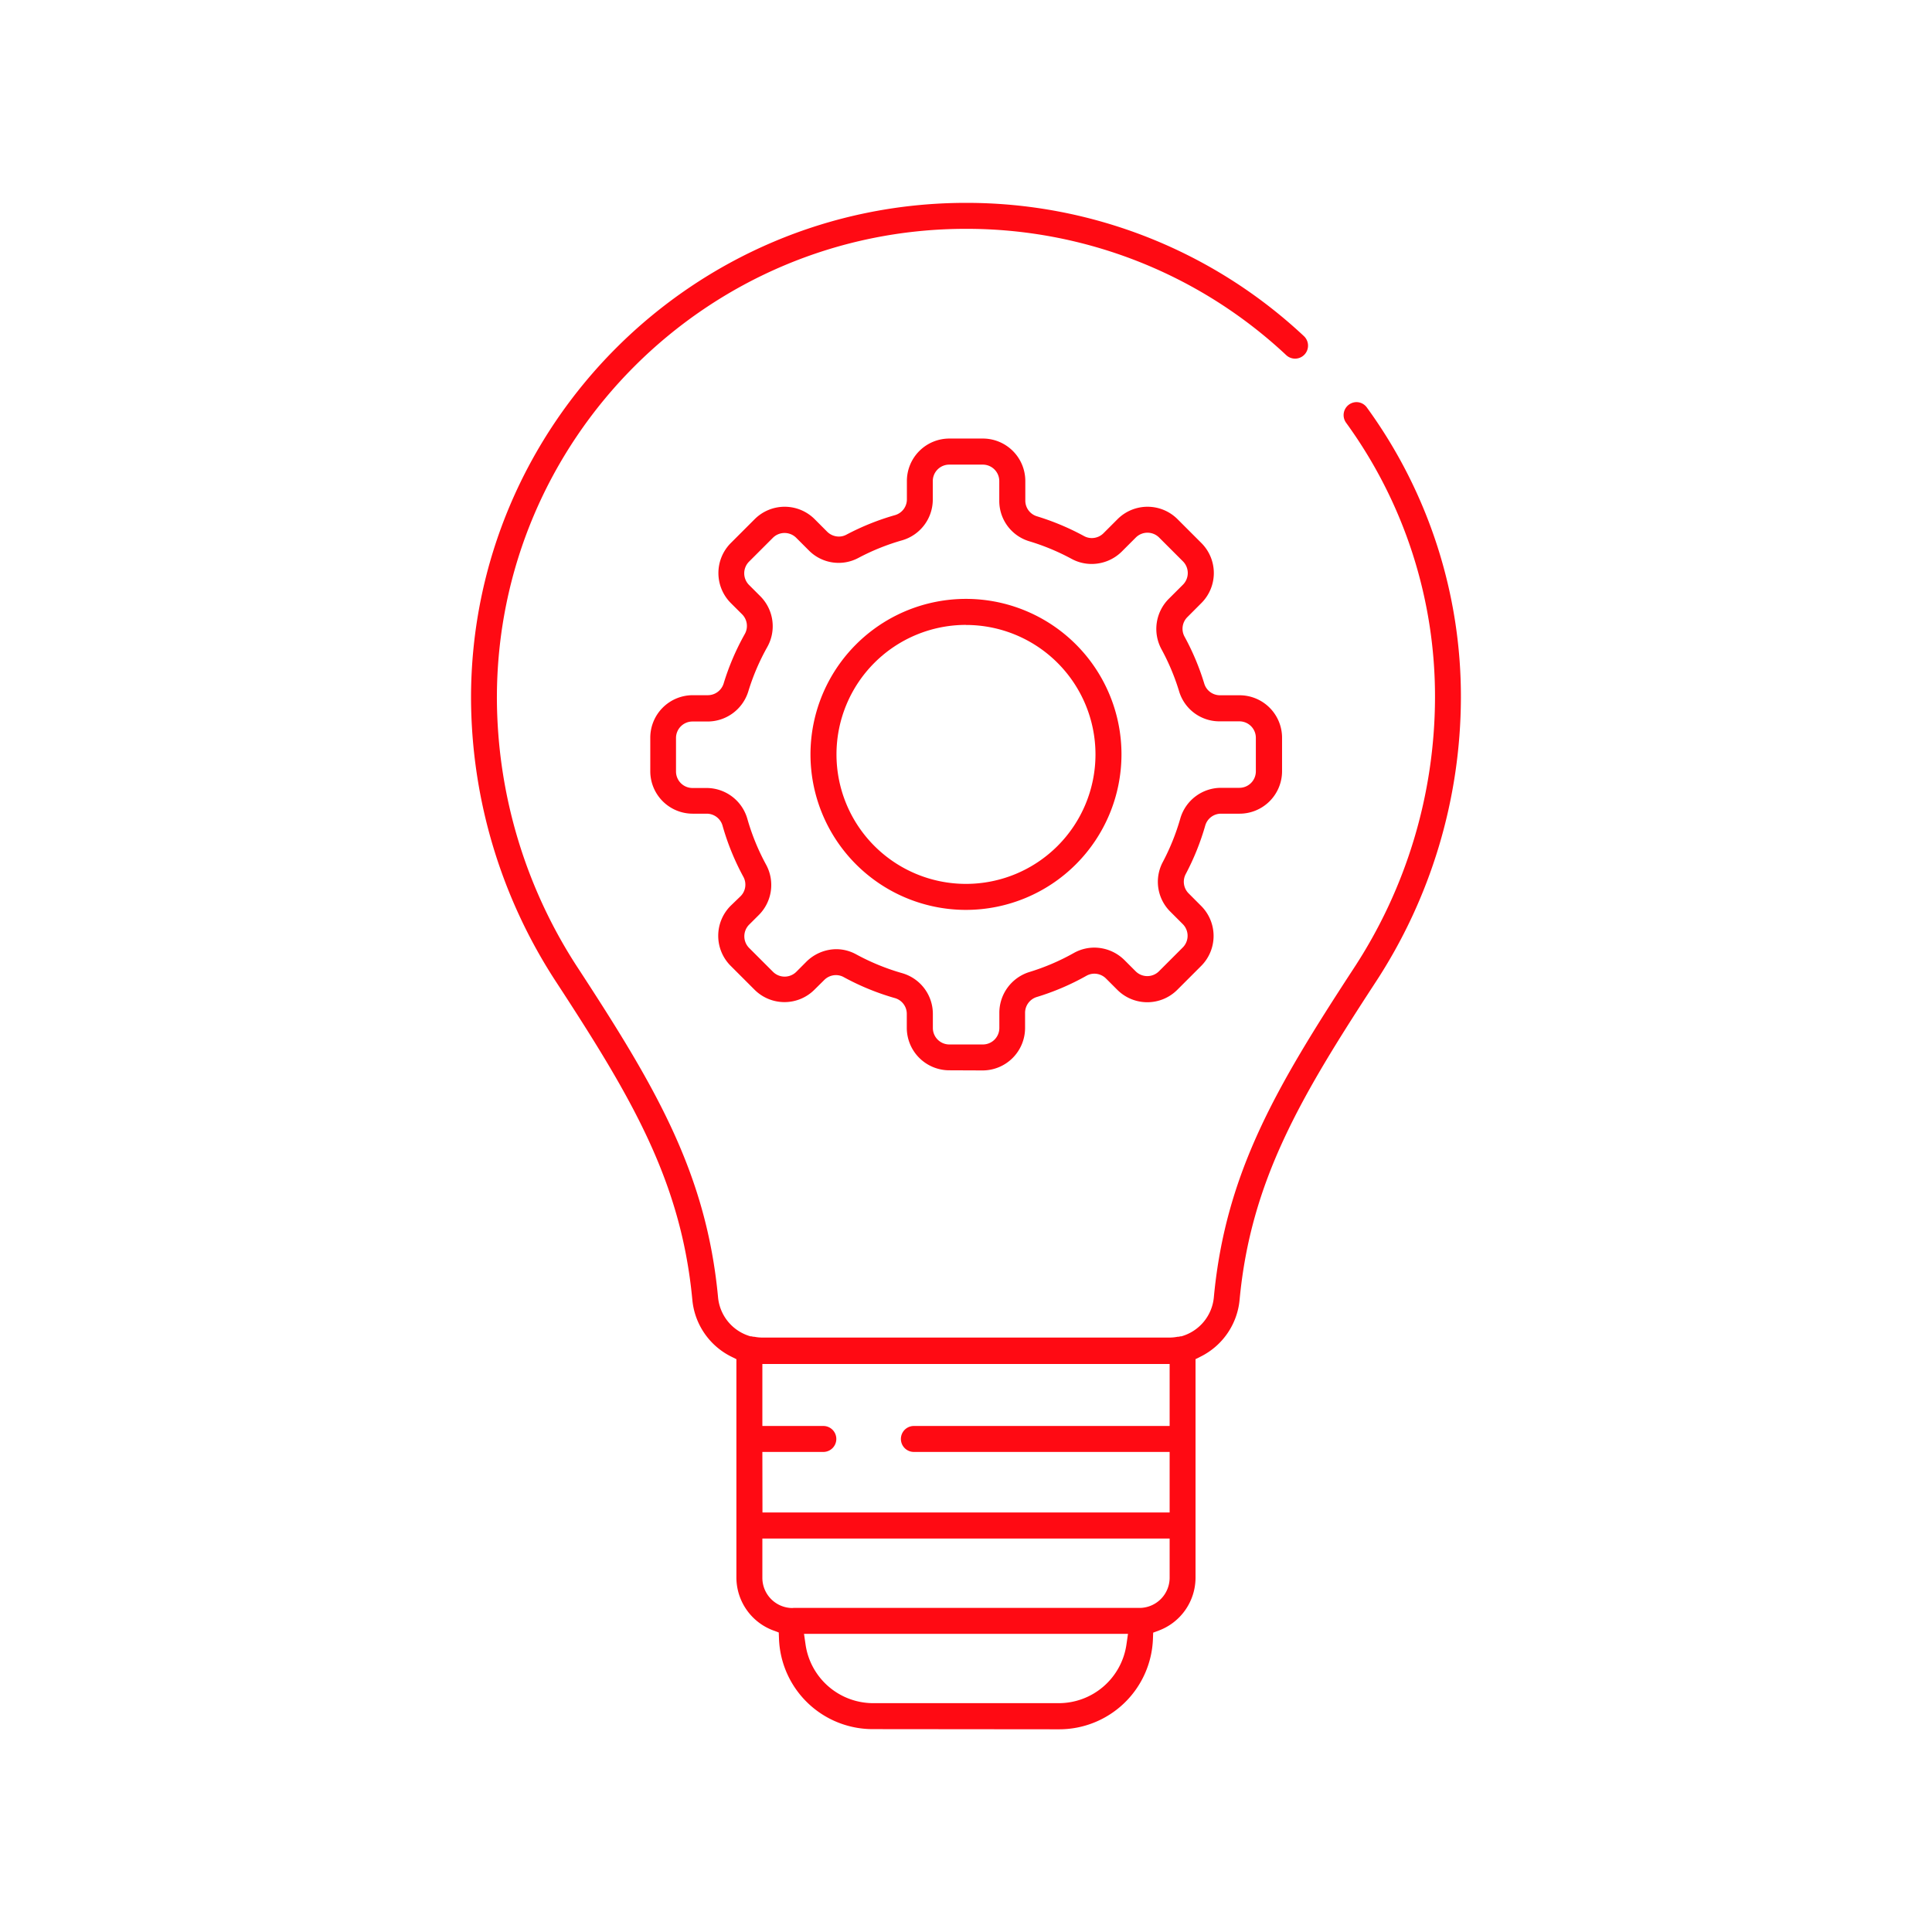 <svg id="Layer_1" data-name="Layer 1" xmlns="http://www.w3.org/2000/svg" viewBox="0 0 566.93 566.93"><defs><style>.cls-1{fill:#ff0a13;}</style></defs><path class="cls-1" d="M256.18,507.4a27.53,27.53,0,0,1-27.59-26.49l-.07-1.87-1.76-.66A16.6,16.6,0,0,1,216.09,463V398.84l-1.57-.78a20.77,20.77,0,0,1-11.37-16.75c-3.29-34.75-17.87-59.32-39.74-92.84a153,153,0,0,1-25.19-83.7c0-80.09,65.16-145.24,145.24-145.24a144.77,144.77,0,0,1,99.17,39.11,3.83,3.83,0,0,1,.18,5.39,3.8,3.8,0,0,1-5.38.18,137.18,137.18,0,0,0-94-37.06c-75.88,0-137.62,61.73-137.62,137.62a145.37,145.37,0,0,0,23.95,79.54c22.49,34.47,37.49,59.79,40.94,96.29a13.16,13.16,0,0,0,9.55,11.54l.14,0,.14,0a3.69,3.69,0,0,1,.45.11l.14,0,.15,0a13,13,0,0,0,2.57.25H343.06a13,13,0,0,0,2.57-.25l.15,0,.14,0,.44-.11.14,0,.14,0a13.16,13.16,0,0,0,9.56-11.54c3.44-36.49,18.44-61.82,40.94-96.29a145.37,145.37,0,0,0,23.95-79.54A136.63,136.63,0,0,0,395,124.05a3.81,3.81,0,0,1,.84-5.32A3.83,3.83,0,0,1,398,118a3.76,3.76,0,0,1,3.09,1.57,144.14,144.14,0,0,1,27.6,85.19,153,153,0,0,1-25.19,83.7c-21.87,33.52-36.45,58.09-39.74,92.84a20.76,20.76,0,0,1-11.38,16.75l-1.56.78V463a16.6,16.6,0,0,1-10.67,15.43l-1.76.66-.07,1.88a27.53,27.53,0,0,1-27.59,26.48ZM236.4,482.68a20.08,20.08,0,0,0,19.78,17.1h54.57a20.08,20.08,0,0,0,19.78-17.1l.47-3.24H235.93Zm-3.66-10.86H334.82a8.87,8.87,0,0,0,8.4-8.86V451.47H223.71V463a8.86,8.86,0,0,0,8.39,8.85h.64Zm-9-28H343.22V426.06H268.17a3.81,3.81,0,1,1,0-7.62h75.05V400.25H223.71v18.19H241.6a3.81,3.81,0,1,1,0,7.62H223.71Z"/><path class="cls-1" d="M278.54,314.07a12.47,12.47,0,0,1-12.45-12.45v-4.09a4.8,4.8,0,0,0-3.43-4.63,73.27,73.27,0,0,1-15.13-6.2,4.64,4.64,0,0,0-2.23-.56,4.85,4.85,0,0,0-3.43,1.43L239,290.41a12.43,12.43,0,0,1-17.6,0l-7-7a12.46,12.46,0,0,1,0-17.61L217.3,263a4.79,4.79,0,0,0,.86-5.66A73.24,73.24,0,0,1,212,242.2a4.82,4.82,0,0,0-4.64-3.43h-4.09a12.46,12.46,0,0,1-12.45-12.45v-9.85A12.47,12.47,0,0,1,203.24,204h4.43a4.87,4.87,0,0,0,4.66-3.38A72.9,72.9,0,0,1,218.58,186a4.83,4.83,0,0,0-.82-5.74l-3.31-3.3a12.47,12.47,0,0,1,0-17.61l7-7a12.45,12.45,0,0,1,17.61,0l3.67,3.68a4.92,4.92,0,0,0,3.43,1.42,4.66,4.66,0,0,0,2.2-.55,73.43,73.43,0,0,1,14.31-5.75,4.81,4.81,0,0,0,3.45-4.63v-5.38a12.46,12.46,0,0,1,12.45-12.45h9.85a12.46,12.46,0,0,1,12.45,12.45v5.75a4.8,4.8,0,0,0,3.37,4.6,74.58,74.58,0,0,1,13.87,5.82,4.74,4.74,0,0,0,2.28.58,4.84,4.84,0,0,0,3.42-1.42l4.12-4.12a12.45,12.45,0,0,1,17.61,0l7,7a12.45,12.45,0,0,1,0,17.61l-4.12,4.13a4.82,4.82,0,0,0-.84,5.7,73,73,0,0,1,5.82,13.87,4.81,4.81,0,0,0,4.6,3.36h5.75a12.47,12.47,0,0,1,12.46,12.45v9.85a12.47,12.47,0,0,1-12.46,12.45H358.3a4.81,4.81,0,0,0-4.62,3.45,73.85,73.85,0,0,1-5.76,14.31,4.82,4.82,0,0,0,.87,5.62l3.68,3.69a12.45,12.45,0,0,1,0,17.61l-7,7a12.45,12.45,0,0,1-17.61,0l-3.3-3.3a4.86,4.86,0,0,0-3.42-1.43,4.76,4.76,0,0,0-2.31.6,73,73,0,0,1-14.65,6.26,4.86,4.86,0,0,0-3.38,4.65v4.43a12.47,12.47,0,0,1-12.45,12.45Zm-33.21-35.54a12.18,12.18,0,0,1,5.86,1.49,66.33,66.33,0,0,0,13.55,5.55,12.43,12.43,0,0,1,9,12v4.09a4.84,4.84,0,0,0,4.83,4.83h9.85a4.84,4.84,0,0,0,4.83-4.83v-4.43A12.53,12.53,0,0,1,302,285.25a65.7,65.7,0,0,0,13.12-5.61,12.3,12.3,0,0,1,6-1.57,12.57,12.57,0,0,1,8.83,3.65l3.3,3.3a4.84,4.84,0,0,0,6.83,0l7-7a4.85,4.85,0,0,0,0-6.84l-3.68-3.68A12.33,12.33,0,0,1,341.19,253a66.11,66.11,0,0,0,5.16-12.82,12.46,12.46,0,0,1,11.95-9h5.38a4.84,4.84,0,0,0,4.84-4.83v-9.85a4.84,4.84,0,0,0-4.84-4.83h-5.75A12.33,12.33,0,0,1,346,202.86a66,66,0,0,0-5.22-12.43A12.5,12.5,0,0,1,343,175.69l4.13-4.12a4.85,4.85,0,0,0,0-6.84l-7-7a4.84,4.84,0,0,0-6.83,0l-4.13,4.13a12.56,12.56,0,0,1-8.83,3.63,12.32,12.32,0,0,1-5.9-1.5A66.41,66.41,0,0,0,302,158.82a12.34,12.34,0,0,1-8.77-11.89v-5.76a4.84,4.84,0,0,0-4.83-4.83h-9.85a4.83,4.83,0,0,0-4.83,4.83v5.38a12.46,12.46,0,0,1-9,12,66.11,66.11,0,0,0-12.82,5.16,12.29,12.29,0,0,1-14.58-2.22l-3.68-3.68a4.85,4.85,0,0,0-6.84,0l-7,7a4.85,4.85,0,0,0,0,6.84l3.3,3.3a12.46,12.46,0,0,1,2.08,14.86,66,66,0,0,0-5.61,13.12,12.51,12.51,0,0,1-11.94,8.79h-4.43a4.84,4.84,0,0,0-4.83,4.83v9.85a4.84,4.84,0,0,0,4.83,4.83h4.09a12.46,12.46,0,0,1,12,9,65.74,65.74,0,0,0,5.54,13.55,12.46,12.46,0,0,1-2.15,14.71l-2.85,2.84a4.85,4.85,0,0,0,0,6.84l7,7a4.85,4.85,0,0,0,6.84,0l2.84-2.85A12.62,12.62,0,0,1,245.33,278.53Z"/><path class="cls-1" d="M283.46,267a45.63,45.63,0,1,1,45.63-45.62A45.67,45.67,0,0,1,283.46,267Zm0-83.63a38,38,0,1,0,38,38A38,38,0,0,0,283.46,183.39Z"/></svg>